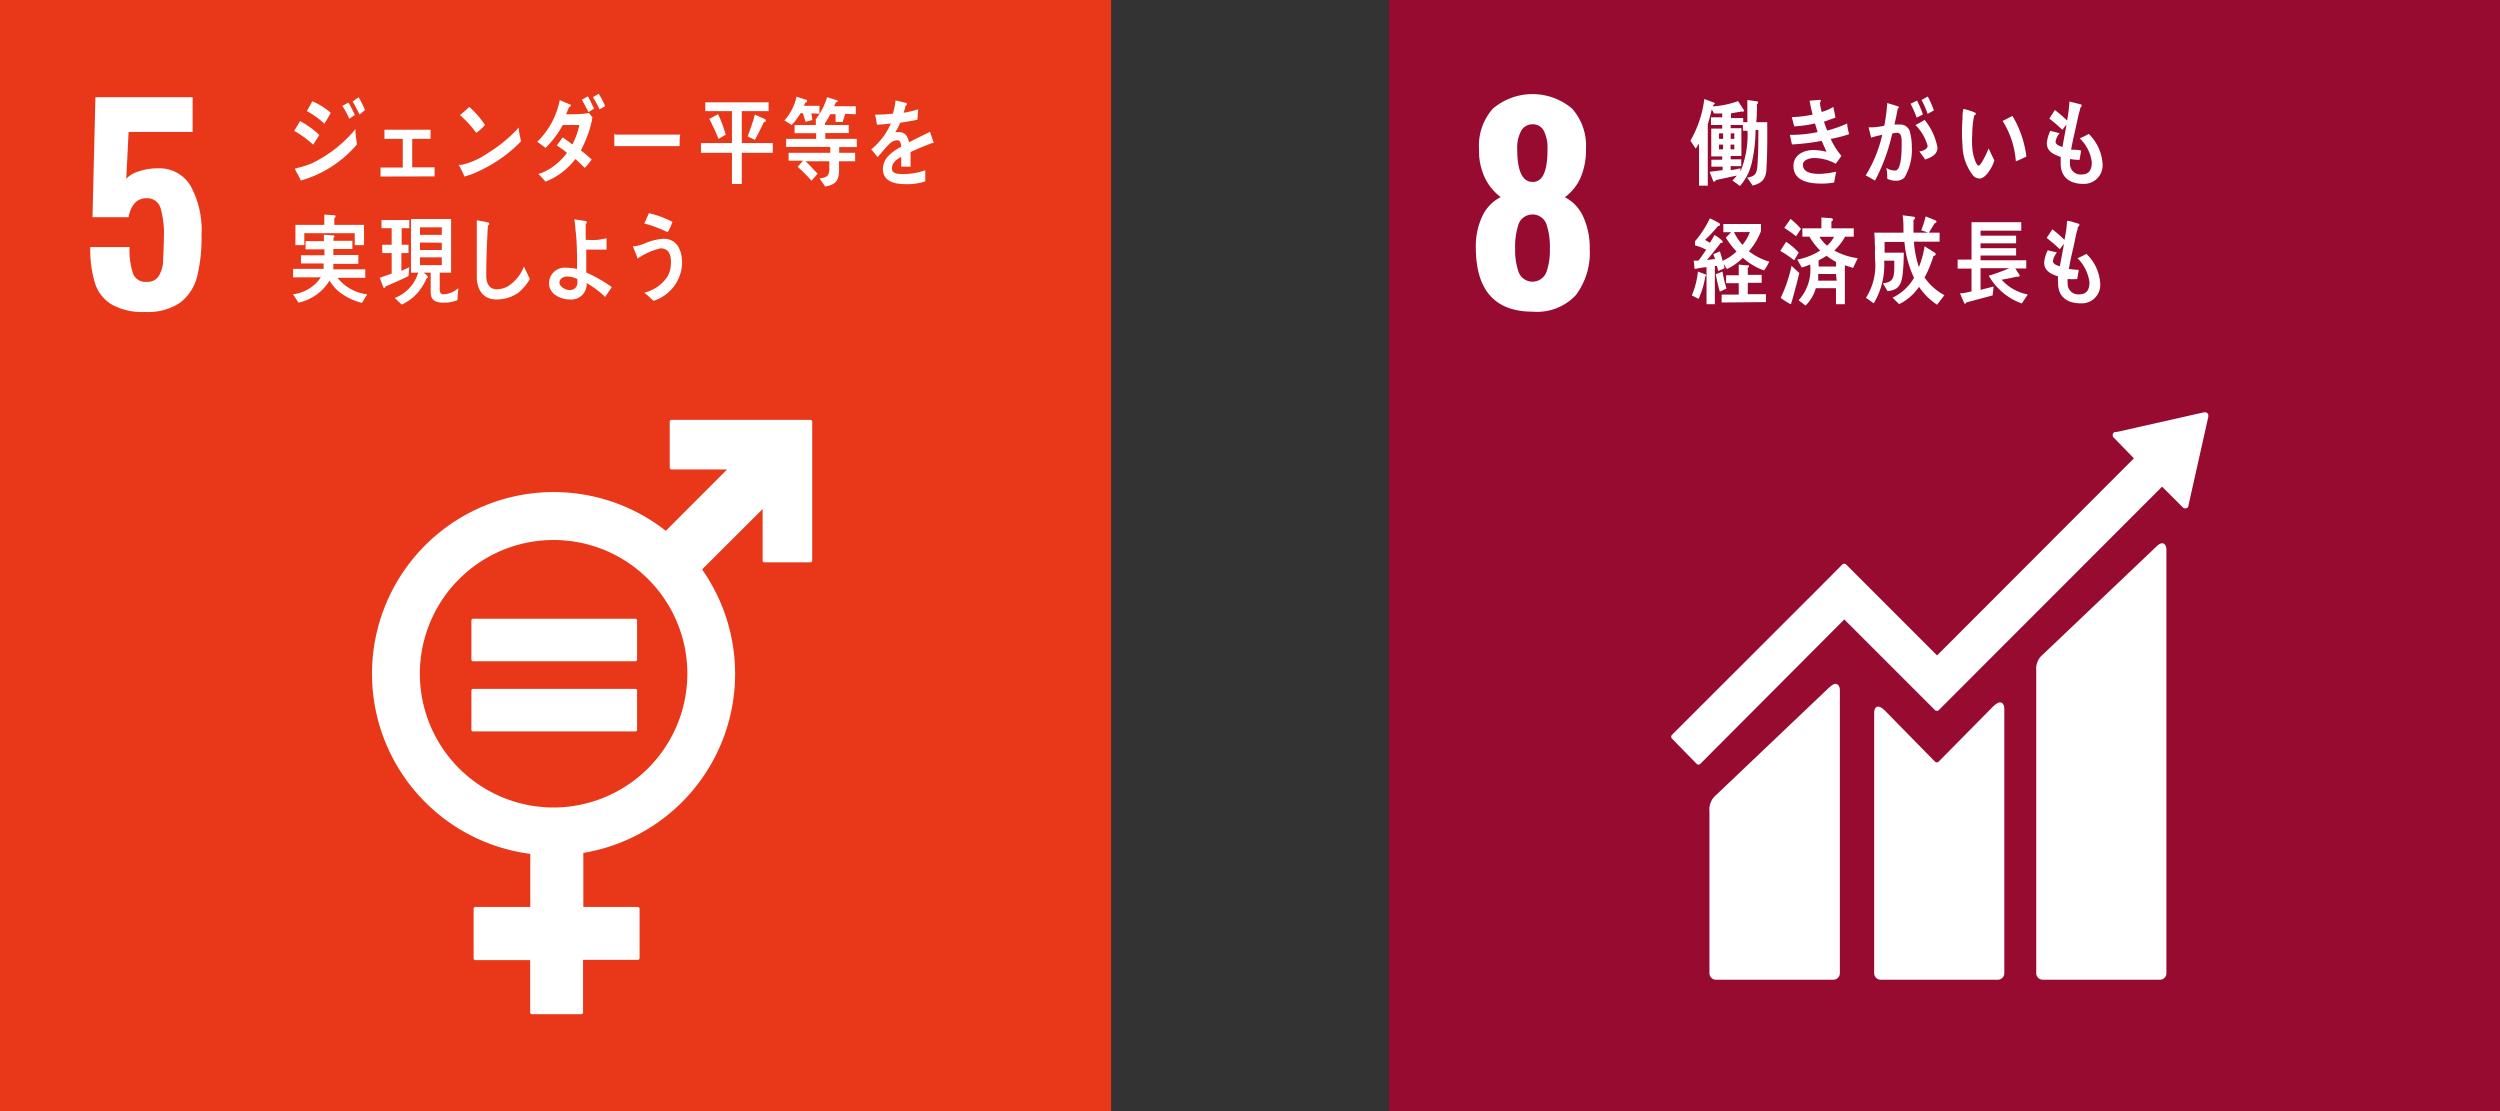 <svg xmlns="http://www.w3.org/2000/svg" viewBox="0 0 180 80"><rect x="0" y="0" width="180" height="80" fill="#333333" stroke="none"/><defs><style>.cls-1{fill:#e83819;}.cls-2{fill:#fff;}.cls-3{fill:#970b31;}</style></defs><g id="レイヤー_2" data-name="レイヤー 2"><g id="レイヤー_1-2" data-name="レイヤー 1"><rect class="cls-1" width="80" height="80"/><path class="cls-2" d="M8,21.9a2.8,2.8,0,0,1-1.18-1.57,8.4,8.4,0,0,1-.32-2.54H9.33a5.24,5.24,0,0,0,.25,1.91.94.94,0,0,0,1,.59.94.94,0,0,0,.83-.38,2.27,2.27,0,0,0,.33-1c0-.43.06-1.06.06-1.88a6.42,6.42,0,0,0-.25-2.08,1,1,0,0,0-1-.68c-.67,0-1.11.45-1.3,1.37H6.66L6.87,7h7v2.5H9.26l-.17,3.37a2,2,0,0,1,.9-.53,4.16,4.16,0,0,1,1.38-.22,2.6,2.6,0,0,1,2.35,1.26,6.63,6.63,0,0,1,.79,3.54,11.6,11.6,0,0,1-.32,3A3.44,3.44,0,0,1,13,21.77a4.12,4.12,0,0,1-2.55.69A4.49,4.49,0,0,1,8,21.9Z"/><path class="cls-2" d="M58.35,30.23h-10a.12.12,0,0,0-.13.12v3.32a.13.13,0,0,0,.13.13h4l-4.41,4.42a13.08,13.08,0,1,0-9.76,23.26V65.3H34.23a.13.13,0,0,0-.13.13V69a.13.13,0,0,0,.13.13h3.94v3.76a.13.13,0,0,0,.13.13h3.56a.12.12,0,0,0,.12-.13V69.11h3.94a.13.13,0,0,0,.13-.13V65.43a.13.13,0,0,0-.13-.13H42V61.41A13.07,13.07,0,0,0,50.55,41l4.36-4.35v3.71a.13.13,0,0,0,.13.13h3.31a.13.13,0,0,0,.13-.13v-10a.12.12,0,0,0-.13-.12M39.86,58.14a9.63,9.63,0,1,1,9.63-9.63,9.65,9.65,0,0,1-9.63,9.63"/><path class="cls-2" d="M45.74,44.55H34.06a.12.12,0,0,0-.12.12v2.82a.12.12,0,0,0,.12.12H45.74a.12.12,0,0,0,.13-.12V44.67a.12.12,0,0,0-.13-.12"/><path class="cls-2" d="M45.74,49.6H34.06a.12.12,0,0,0-.12.12v2.83a.11.11,0,0,0,.12.11H45.74a.12.12,0,0,0,.13-.11V49.72a.12.12,0,0,0-.13-.12"/><path class="cls-2" d="M22.55,10.42a7.5,7.5,0,0,0-1.37-1c.15-.23.28-.47.43-.7a6.25,6.25,0,0,1,1.38,1ZM21.65,13c0-.08-.41-.79-.41-.83s.06-.06.09-.06a6.92,6.92,0,0,0,1.1-.34A9.26,9.26,0,0,0,25.59,9.3c0,.36.06.73.11,1.1A8.25,8.25,0,0,1,21.65,13Zm1.72-4.08A5.89,5.89,0,0,0,22.09,8c.14-.23.27-.47.4-.71a5.13,5.13,0,0,1,1.32.83C23.67,8.4,23.53,8.64,23.37,8.87Zm1.78-.37a7,7,0,0,0-.5-.93l.44-.23a8.28,8.28,0,0,1,.46.89Zm.74-.3c-.16-.31-.31-.64-.5-.94L25.82,7a7.18,7.18,0,0,1,.46.92Z"/><path class="cls-2" d="M27.4,12.71v-.65H29V10H27.68V9.34H31V10H29.68v2.05h1.61v.65Z"/><path class="cls-2" d="M34.43,12.34a5,5,0,0,1-1,.37c0-.08-.4-.85-.4-.85s0,0,0,0a1.09,1.09,0,0,0,.25,0A5.63,5.63,0,0,0,35.16,11a9.91,9.91,0,0,0,2.19-1.82c0,.34.11.68.16,1A10,10,0,0,1,34.43,12.34Zm-.14-2.77a7.51,7.51,0,0,0-1.17-1.28c.23-.19.45-.39.67-.59A6.45,6.45,0,0,1,34.92,9,4.1,4.1,0,0,1,34.29,9.57Z"/><path class="cls-2" d="M42.61,8.74a2.33,2.33,0,0,0-.07.25,4.88,4.88,0,0,1-.2.65,7.93,7.93,0,0,1-.52,1.19q.41.31.78.66a7.11,7.11,0,0,1-.49.6c-.22-.22-.45-.43-.68-.64a5.07,5.07,0,0,1-2.15,1.63c-.16-.19-.34-.38-.52-.56l0,0s0,0,0,0a2.67,2.67,0,0,0,.34-.11A4.31,4.31,0,0,0,40.82,11c-.23-.19-.48-.36-.73-.53.15-.19.28-.39.42-.58.24.16.47.34.7.51A5.06,5.06,0,0,0,41.71,9c-.4,0-.79,0-1.19,0a7.07,7.07,0,0,1-1.24,1.65c-.19-.15-.39-.3-.6-.44a5.68,5.68,0,0,0,1.62-3l.79.33a.08.08,0,0,1,0,.08c0,.06-.07.08-.11.08-.08.18-.15.36-.22.53.55,0,1.1,0,1.65-.09a3.76,3.76,0,0,0,.25.31A.94.94,0,0,0,42.61,8.74Zm-.24-.67c-.15-.3-.31-.6-.48-.89l.44-.24c.16.28.3.58.44.88Zm.8-.2A8.87,8.87,0,0,0,42.69,7l.42-.25a5.86,5.86,0,0,1,.46.9Z"/><path class="cls-2" d="M48.93,10.52c-.33,0-.62,0-.89,0s-3.07,0-3.81,0c0-.27,0-.62,0-.83s0,0,.08,0,.29,0,.34,0c.36,0,1.28,0,1.69,0l2.64,0C48.92,9.89,48.94,10.25,48.93,10.52Z"/><path class="cls-2" d="M53.41,11v2.25H52.7V11H50.47V10.3H52.7V8H50.78V7.37h4.56V8H53.41V10.3h2.23V11ZM51.73,10a15.56,15.56,0,0,0-.66-1.44l.63-.34a8.78,8.78,0,0,1,.55,1.48ZM55,8.79c-.21.43-.41.86-.65,1.28l-.52-.25c.19-.51.37-1,.52-1.57l.71.32a.14.14,0,0,1,.08.12C55.15,8.76,55.06,8.79,55,8.79Z"/><path class="cls-2" d="M58.42,8.16l.07.48L58,8.77l-.19-.62h-.17A4.64,4.64,0,0,1,57,9l-.52-.33a3.77,3.77,0,0,0,.87-1.71l.68.22s.08,0,.08.09-.07.1-.12.11a1.08,1.08,0,0,1-.12.24H59v.57Zm2,2.43V11h1.15v.61H60.41c0,1.05.11,1.64-1,1.82l-.4-.58c.41-.07.7-.11.7-.68v-.56H58c.17.16.34.33.5.51s.25.25.37.39l-.44.5a12.79,12.79,0,0,0-1-1l.39-.44H56.78V11h3v-.42H56.6V10h2.16V9.59H57.21V9h1.53V8.54l.72.1s0,0,0,0,0,.14-.06.15V9h1.71v.58H59.42V10h2.27v.59Zm.44-2.4-.19.59-.51,0,0-.56h-.38a5.3,5.3,0,0,1-.36.62l-.69-.25A4.74,4.74,0,0,0,59.55,7l.69.21s.07,0,.07.07-.07.08-.11.08-.09.2-.14.29h1.56v.58Z"/><path class="cls-2" d="M67.19,10.3s0,0-.08,0c-.41.15-1.19.47-1.55.65V12h-.67c0-.1,0-.2,0-.32v-.38c-.45.22-.67.5-.67.82s.25.41.76.41a4.78,4.78,0,0,0,1.64-.27l0,.8a4.14,4.14,0,0,1-1.4.2c-1.1,0-1.65-.36-1.65-1.1a1.39,1.39,0,0,1,.46-1,3.53,3.53,0,0,1,.85-.59c0-.31-.1-.47-.26-.47a.79.79,0,0,0-.58.26,4.42,4.42,0,0,0-.43.47c-.21.24-.34.4-.42.48l-.46-.56a4.83,4.83,0,0,0,1.41-1.86q-.45.06-1,.09A6.52,6.52,0,0,0,63,8.25a9,9,0,0,0,1.29-.07,5.54,5.54,0,0,0,.19-.95l.76.18a.08.08,0,0,1,.06.08s0,.08-.09.1a5.43,5.43,0,0,1-.15.53,7.26,7.26,0,0,0,1.05-.25l-.06.75c-.31.07-.73.14-1.24.22a4.41,4.41,0,0,1-.35.68,1.09,1.09,0,0,1,.32,0c.34,0,.57.23.67.73.45-.25,1-.5,1.51-.76l.26.77S67.24,10.3,67.19,10.3Z"/><path class="cls-2" d="M26.06,21.81a4.45,4.45,0,0,1-1.38-.61,2.91,2.91,0,0,1-.95-1,3.47,3.47,0,0,1-2.24,1.59l-.39-.6a2.83,2.83,0,0,0,2-1.22h-2v-.61h2.2c0-.13,0-.26,0-.39H21.67v-.59h1.69v-.43H22v-.59h1.32V16.9l.69.05a.06.06,0,0,1,.07.07.13.13,0,0,1-.07.1v.22h1.36v.59H24v.43H25.8V19H24v.39h2.3V20h-2a3.19,3.19,0,0,0,2.14,1.19Zm-.52-4.16v-.86H21.91v.86h-.64V16.19h2.08v-.74l.73.05a.08.08,0,0,1,.09.08.15.15,0,0,1-.1.12v.49h2.14v1.46Z"/><path class="cls-2" d="M29.41,19.88c-.55.27-1.1.5-1.66.75,0,0,0,.1-.08.1s-.05,0-.08-.07L27.34,20l.86-.3V18.22h-.68v-.6h.68V16.43h-.73v-.59h2v.59h-.55v1.19h.49v.6h-.51V19.5l.57-.26Zm3.52,1.73a2.46,2.46,0,0,1-1,.18c-.45,0-.92-.09-.92-.75V19.63h-.53c.05,0,.33.25.33.31s0,.07-.08.08a5.57,5.57,0,0,1-.37.68,3.41,3.41,0,0,1-1.44,1.23l-.5-.48a2.78,2.78,0,0,0,1.69-1.82h-.52V15.77h2.89v3.86h-.82v1.19c0,.22.06.37.27.37A1.73,1.73,0,0,0,33,20.75Zm-1.12-5.24H30.24v.54h1.57Zm-1.57,1.09V18h1.57v-.52Zm1.57,1.07H30.24v.56h1.57Z"/><path class="cls-2" d="M37.29,21.1a2.74,2.74,0,0,1-1.56.46c-.83,0-1.35-.55-1.4-1.53,0-.13,0-.26,0-.39,0-.37,0-.74,0-1.12,0-.88,0-1.77,0-2.66l.56.1.23.05s.1,0,.1.11a.13.13,0,0,1-.09.12c-.07,1.19-.12,2.4-.12,3.59,0,.62.24,1,.78,1a1.72,1.72,0,0,0,.75-.2,2.88,2.88,0,0,0,1.18-1.44l.43.9A3.57,3.57,0,0,1,37.29,21.1Z"/><path class="cls-2" d="M43.57,21.38a6.85,6.85,0,0,0-1.33-1A1.11,1.11,0,0,1,41,21.56c-.58,0-1.47-.35-1.47-1.17a1.13,1.13,0,0,1,1.28-1.11,3.06,3.06,0,0,1,.74.09c0-1,0-1.93-.12-2.88a5.35,5.35,0,0,0-.08-.7l.79.12s.1,0,.1.1,0,.07-.07.09v.26c0,.3,0,.61,0,.91h.07a7.32,7.32,0,0,0,.81,0l.62-.11c0,.26,0,.53,0,.81-.33,0-.66,0-1,0h-.46c0,.55,0,1.1,0,1.65a10.25,10.25,0,0,1,1.84,1.05Zm-2-1.29a1.74,1.74,0,0,0-.77-.18c-.21,0-.52.15-.52.43s.41.54.69.54a.53.53,0,0,0,.6-.6Z"/><path class="cls-2" d="M47.05,21.66c-.22-.2-.43-.41-.66-.59a2.78,2.78,0,0,0,1.69-1.19,2.17,2.17,0,0,0,.23-1c0-.61-.2-1-.75-1a4.8,4.8,0,0,0-1.66.74c0-.11-.32-.81-.32-.88s.06,0,.08,0a3.47,3.47,0,0,0,.73-.2,4.13,4.13,0,0,1,1.37-.35c.94,0,1.35.75,1.35,1.77A2.94,2.94,0,0,1,47.05,21.66Zm1-4.95a9.24,9.24,0,0,0-1.66-.62l.33-.74a6.86,6.86,0,0,1,1.7.63C48.33,16.22,48.22,16.47,48.08,16.71Z"/><rect class="cls-3" x="100" width="80" height="80"/><path class="cls-2" d="M106.26,17.81a5,5,0,0,1,.46-2.23,2.94,2.94,0,0,1,1.33-1.39,3.75,3.75,0,0,1-1.13-1.37,4.54,4.54,0,0,1-.43-2.08,4,4,0,0,1,1-2.92,4.41,4.41,0,0,1,5.7,0,4,4,0,0,1,1,2.88,5,5,0,0,1-.41,2.14,3.5,3.5,0,0,1-1.11,1.36A2.9,2.9,0,0,1,114,15.62a5.37,5.37,0,0,1,.46,2.32,5.06,5.06,0,0,1-1,3.31,3.82,3.82,0,0,1-3.11,1.19C107.63,22.44,106.26,20.89,106.26,17.81Zm5.08,1.79a4.72,4.72,0,0,0,.25-1.68,5.12,5.12,0,0,0-.25-1.79,1.07,1.07,0,0,0-2,0,5.1,5.1,0,0,0-.25,1.78,4.72,4.72,0,0,0,.25,1.68,1.07,1.07,0,0,0,2,0Zm.08-8.86a2.7,2.7,0,0,0-.26-1.31.87.87,0,0,0-.81-.48.91.91,0,0,0-.83.48,2.57,2.57,0,0,0-.28,1.31c0,1.57.37,2.36,1.11,2.36S111.42,12.31,111.42,10.74Z"/><path class="cls-2" d="M155.25,39.36l-8.17,7.77a1.33,1.33,0,0,0-.47,1.16V70.07a.47.47,0,0,0,.47.47h8.44a.46.46,0,0,0,.46-.47V39.55c0-.26-.2-.72-.73-.19"/><path class="cls-2" d="M131.72,49.48l-8.17,7.77a1.35,1.35,0,0,0-.47,1.17V70.07a.47.47,0,0,0,.47.47H132a.47.47,0,0,0,.47-.47V49.67c0-.25-.2-.72-.73-.19"/><path class="cls-2" d="M159,29.93a.22.22,0,0,0-.07-.18.2.2,0,0,0-.15-.06h-.11l-6.25,1.41h-.12a.27.27,0,0,0-.12.06.25.25,0,0,0,0,.34l.07.07L153.64,33,139.47,47.19l-6.55-6.55a.2.2,0,0,0-.27,0l-1.77,1.78h0l-10.5,10.49a.2.2,0,0,0,0,.27L122.16,55a.19.19,0,0,0,.26,0L132.79,44.6l4.75,4.75v0l1.78,1.78a.2.2,0,0,0,.27,0l16.08-16.09,1.5,1.5a.25.25,0,0,0,.34,0,.22.22,0,0,0,.06-.15v0L159,30Z"/><path class="cls-2" d="M143.53,50.84l-3.95,4a.2.2,0,0,1-.26,0l-3.58-3.65c-.65-.65-.8-.13-.8.13V70.07a.47.47,0,0,0,.47.47h8.44a.47.47,0,0,0,.46-.47V51c0-.26-.2-.73-.78-.15"/><path class="cls-2" d="M127.19,12c0,.83-.28,1.18-1,1.36l-.39-.57c.5-.09.69-.22.73-.84.07-.85.07-1.72.07-2.59h-.2a10.88,10.88,0,0,1-.27,2.36,3.84,3.84,0,0,1-.85,1.67l-.54-.39c.1-.12.22-.23.31-.36l-1.53.33c0,.06,0,.1-.09.1s-.08,0-.1-.09l-.24-.61.94-.12V12h-.81v-.5H124v-.24h-.79v-2H124V9h-.81V8.45H124V8.17l-.59,0-.16-.3c-.07.27-.13.54-.21.81,0,0-.08.26-.08.29v4.4h-.63V10.33c-.08.13-.15.25-.24.37l-.38-.57a7.92,7.92,0,0,0,1-3l.7.26a.09.09,0,0,1,.06.08s-.08.08-.12.09l0,.1a6.64,6.64,0,0,0,1.79-.38l.44.68a.07.07,0,0,1-.08.07.17.17,0,0,1-.11,0l-.76.13v.34h.88V8.8h.3V7.2l.66.09s.11,0,.11.09a.14.14,0,0,1-.08.12c0,.43,0,.87-.05,1.3h.79C127.25,9.87,127.25,11,127.19,12Zm-3.13-2.4h-.29V10h.29Zm0,.81h-.29v.34h.29Zm.81-.81h-.26V10h.26Zm0,.81h-.27v.34h.27Zm.62-1V9h-.88v.23h.77v2h-.77v.24h.76v.49h-.76v.28c.24,0,.47-.08.7-.12l0,.23a6.87,6.87,0,0,0,.51-2.93Z"/><path class="cls-2" d="M131.81,10a5.26,5.26,0,0,0,.77,1.22c-.13.2-.27.39-.41.57a3.22,3.22,0,0,0-1.59-.41c-.24,0-.77.11-.77.49,0,.61.81.65,1.18.65a6.27,6.27,0,0,0,1.22-.16q-.09.39-.15.78a5.12,5.12,0,0,1-.87.08c-.74,0-2.06-.09-2.06-1.27,0-.86.84-1.15,1.44-1.15a4.26,4.26,0,0,1,.94.13c-.12-.27-.24-.53-.35-.79a15.44,15.44,0,0,1-2.14.26l-.15-.69a9.2,9.2,0,0,0,2-.2c-.07-.21-.13-.42-.19-.62a9.38,9.38,0,0,1-1.49.21c-.07-.22-.12-.45-.18-.67a7.68,7.68,0,0,0,1.5-.18c-.09-.33-.16-.67-.22-1l.72-.06h0a.08.08,0,0,1,.09.08.17.17,0,0,1-.06.11c0,.23.07.45.12.68A3.35,3.35,0,0,0,132,7.7c.05.25.11.51.15.77l-.82.29c.07.22.14.43.23.64A8.71,8.71,0,0,0,133,8.89c0,.26.08.52.13.77A8.51,8.51,0,0,1,131.81,10Z"/><path class="cls-2" d="M137.11,12.8a.88.88,0,0,1-.66.21,1.45,1.45,0,0,1-.57-.14c0-.26,0-.52-.07-.78a1.23,1.23,0,0,0,.64.19c.48,0,.47-1.54.47-1.93s0-.79-.33-.79a1.43,1.43,0,0,0-.35.06A13.37,13.37,0,0,1,135,13c-.23-.12-.44-.26-.67-.37a9.5,9.5,0,0,0,1.19-2.92,7.19,7.19,0,0,0-.8.2l-.18-.74s0,0,.06,0h.16a4.73,4.73,0,0,0,.91-.12,12.52,12.52,0,0,0,.21-1.63l.51.15.24.08s.08,0,.08.08,0,.06-.07.08c-.07.38-.15.77-.24,1.16a2.09,2.09,0,0,1,.35,0,.71.71,0,0,1,.78.59,4,4,0,0,1,.12,1A3.9,3.9,0,0,1,137.11,12.8ZM138,8.47a7.75,7.75,0,0,0-.44-1l.47-.23a9.1,9.1,0,0,1,.42,1Zm.6,3c-.13-.2-.27-.38-.41-.57.17,0,.6-.14.6-.4A3.42,3.42,0,0,0,137.91,9a5.32,5.32,0,0,0,.66-.37,4.42,4.42,0,0,1,.93,2C139.5,11.19,138.91,11.38,138.57,11.5Zm.19-3.27a6.54,6.54,0,0,0-.44-1l.45-.25a6.54,6.54,0,0,1,.44,1Z"/><path class="cls-2" d="M142.56,12.85a.63.63,0,0,1-.47-.18,3.58,3.58,0,0,1-.79-2.23,11.93,11.93,0,0,1,0-1.89c0-.24,0-.48.07-.71a4.84,4.84,0,0,1,.84.27.13.13,0,0,1,.05.07.16.16,0,0,1-.12.14A7.13,7.13,0,0,0,142,9.71a6.5,6.5,0,0,0,0,.88,3.42,3.42,0,0,0,.18.9c.05.13.15.44.3.43s.59-.94.7-1.23l.41.86C143.47,12,143,12.82,142.56,12.85Zm2.58-1.23a6.27,6.27,0,0,0-.95-2.91c.24-.12.47-.25.71-.36a7.51,7.51,0,0,1,1,2.92C145.65,11.4,145.39,11.51,145.14,11.62Z"/><path class="cls-2" d="M150,13.24c-.82,0-1.62-.35-1.63-1.45,0-.17,0-.33,0-.49-.43-.16-1-.35-1-1a2.76,2.76,0,0,1,.25-.88l.67.17a1.35,1.35,0,0,0-.29.6c0,.24.34.35.5.39.09-.54.2-1.08.29-1.62l-.3.39a10.09,10.09,0,0,0-.94-.81l.4-.62a9.23,9.23,0,0,1,.88.76A10.65,10.65,0,0,0,149,7.31l.56.14.24.06s.08,0,.08.09a.26.26,0,0,1-.11.18c0,.15-.08.32-.11.47-.07.32-.14.64-.22,1-.11.5-.23,1-.32,1.53.24,0,.48,0,.72.06l-.11.67a4,4,0,0,1-.69-.06,1.62,1.62,0,0,0,0,.31.76.76,0,0,0,.85.8c.5,0,.72-.31.72-.88a2.88,2.88,0,0,0-.87-1.72,4.9,4.9,0,0,0,.65-.32,3.32,3.32,0,0,1,1,2.23A1.34,1.34,0,0,1,150,13.24Z"/><path class="cls-2" d="M122.78,19.92a6.33,6.33,0,0,1-.48,1.6l-.49-.25a5.88,5.88,0,0,0,.44-1.72l.53.2a.08.08,0,0,1,.06.09S122.8,19.9,122.78,19.92Zm4.26-.44a4.53,4.53,0,0,1-1.56-.92,3.9,3.9,0,0,1-1.14.81L124.1,19l.07.31c-.15.08-.3.13-.46.2l-.09-.36-.15,0v2.75h-.6V19.24c-.29,0-.57.09-.86.12l-.06-.6a1.31,1.31,0,0,0,.34,0c.2-.25.38-.52.55-.78a3.4,3.4,0,0,0-.8-.31v-.3a7.3,7.3,0,0,0,1.07-1.65,5.65,5.65,0,0,1,.6.31c.05,0,.13.07.13.15s-.1.09-.14.09c-.3.36-.61.71-.94,1l.35.21a4.94,4.94,0,0,0,.32-.55c.09,0,.6.37.6.48s-.08.09-.13.07c-.33.42-.65.83-1,1.24l.58-.07a3.59,3.59,0,0,0-.12-.35l.47-.2c.08.23.14.45.2.68a3.7,3.7,0,0,0,1-.67,6.33,6.33,0,0,1-.77-1l.38-.39h-.56v-.59h2.71v.51a4.91,4.91,0,0,1-.87,1.45,4.45,4.45,0,0,0,1.47.75C127.28,19.05,127.17,19.27,127,19.48ZM123.83,21c-.13-.41-.21-.83-.3-1.25l.49-.2a8,8,0,0,0,.29,1.22Zm.13.78v-.57h1.23v-.82h-.91v-.57h.91v-.77l.47.05.21,0a.07.07,0,0,1,.06.07c0,.05-.05.09-.09.11v.51h1v.57h-1v.82h1.31v.57Zm.89-5.07a3.68,3.68,0,0,0,.61.92,3.21,3.21,0,0,0,.53-.92Z"/><path class="cls-2" d="M129.18,18.74a9.63,9.63,0,0,0-1-.68l.42-.65a4.77,4.77,0,0,1,.91.78Zm-.21,3a.19.19,0,0,1,0,.1.06.06,0,0,1-.05.06,5.89,5.89,0,0,1-.71-.45,10.3,10.3,0,0,0,.78-2.31l.56.52C129.38,20.37,129.19,21.06,129,21.75Zm.35-4.73c-.28-.21-.56-.42-.85-.6l.45-.65a5.69,5.69,0,0,1,.75.72Zm4.1,2.28-.59-.19V21.9h-.64V20.75h-1.45A2.85,2.85,0,0,1,130,22l-.5-.38a3.27,3.27,0,0,0,.83-2.58,4.31,4.31,0,0,1-.6.22l-.33-.57a4.59,4.59,0,0,0,1.65-.65,5,5,0,0,1-.77-1h-.51v-.6h1.37v-.78l.73.05a.12.12,0,0,1,.1.11c0,.07-.06.1-.11.12v.5h1.61v.6h-.62a4.33,4.33,0,0,1-.78,1,4.8,4.8,0,0,0,1.69.55Zm-1.23.44h-1.28c0,.16,0,.32,0,.48h1.33Zm0-.87a7.15,7.15,0,0,1-.68-.44c-.18.12-.37.22-.57.33,0,.15,0,.29,0,.44h1.26ZM131,17.05a2.65,2.65,0,0,0,.55.64,2.29,2.29,0,0,0,.5-.64Z"/><path class="cls-2" d="M139.47,21.94a4.56,4.56,0,0,1-1.3-1.29,3.71,3.71,0,0,1-1.43,1.25l-.48-.47A3.5,3.5,0,0,0,137.81,20a7.47,7.47,0,0,1-.69-2.58h-1.43v0c0,.26,0,.51,0,.77h1.38a13.76,13.76,0,0,1-.08,1.57c-.11.85-.38,1.13-1.09,1.2l-.33-.56c.71-.08.81-.36.82-1.16v-.47h-.73a5.38,5.38,0,0,1-.75,3.07l-.56-.4a4.34,4.34,0,0,0,.65-2.8c0-.63,0-1.26-.05-1.89h2.1c0-.42,0-.84-.06-1.25l.77.1s.12,0,.12.1a.18.18,0,0,1-.11.14v.91h1.88v.65h-1.85a7.51,7.51,0,0,0,.36,1.83,6.78,6.78,0,0,0,.41-1.5l.73.46a.14.14,0,0,1,.07.12c0,.08-.11.11-.16.12a8.43,8.43,0,0,1-.64,1.55A4,4,0,0,0,140,21.25Zm-.18-5.86-.42.69-.54-.19a8.48,8.48,0,0,0,.32-1l.69.28a.13.13,0,0,1,.09.12C139.43,16,139.34,16.07,139.29,16.08Z"/><path class="cls-2" d="M145.57,21.85a4.46,4.46,0,0,1-2.38-2,13.1,13.1,0,0,0,1.48-.54H142.6v1.56l.94-.24-.07.64-1.88.5s-.06.1-.11.1a.07.07,0,0,1-.06-.05l-.3-.7c.28,0,.56-.08.83-.14V19.34h-1v-.65h1V16h3.58v.61H142.6v.36h2.56v.55H142.6v.35h2.56v.53H142.6v.34h3.29v.59h-.79l.32.49a.1.1,0,0,1-.09.1.28.28,0,0,1-.12,0c-.36.08-.73.16-1.09.22A3.35,3.35,0,0,0,146,21.2Z"/><path class="cls-2" d="M149.81,21.84c-.82,0-1.62-.34-1.63-1.45a4,4,0,0,1,0-.49c-.43-.15-1-.35-1-1a2.42,2.42,0,0,1,.26-.88l.66.16a1.33,1.33,0,0,0-.29.61c0,.24.34.34.5.38l.3-1.62-.31.39a12.14,12.14,0,0,0-.94-.81l.41-.62a9.1,9.1,0,0,1,.87.76,9,9,0,0,0,.19-1.37c.19,0,.38.08.57.13l.23.07s.09,0,.09.08a.27.27,0,0,1-.12.18c0,.15-.07.32-.11.47l-.21,1c-.12.5-.23,1-.32,1.53a5.51,5.51,0,0,0,.71.07l-.11.66a5.34,5.34,0,0,1-.69,0,1.51,1.51,0,0,0,0,.3.76.76,0,0,0,.85.8c.5,0,.73-.31.72-.88a3,3,0,0,0-.86-1.72,6.31,6.31,0,0,0,.64-.31,3.19,3.19,0,0,1,1,2.23A1.33,1.33,0,0,1,149.81,21.84Z"/></g></g></svg>